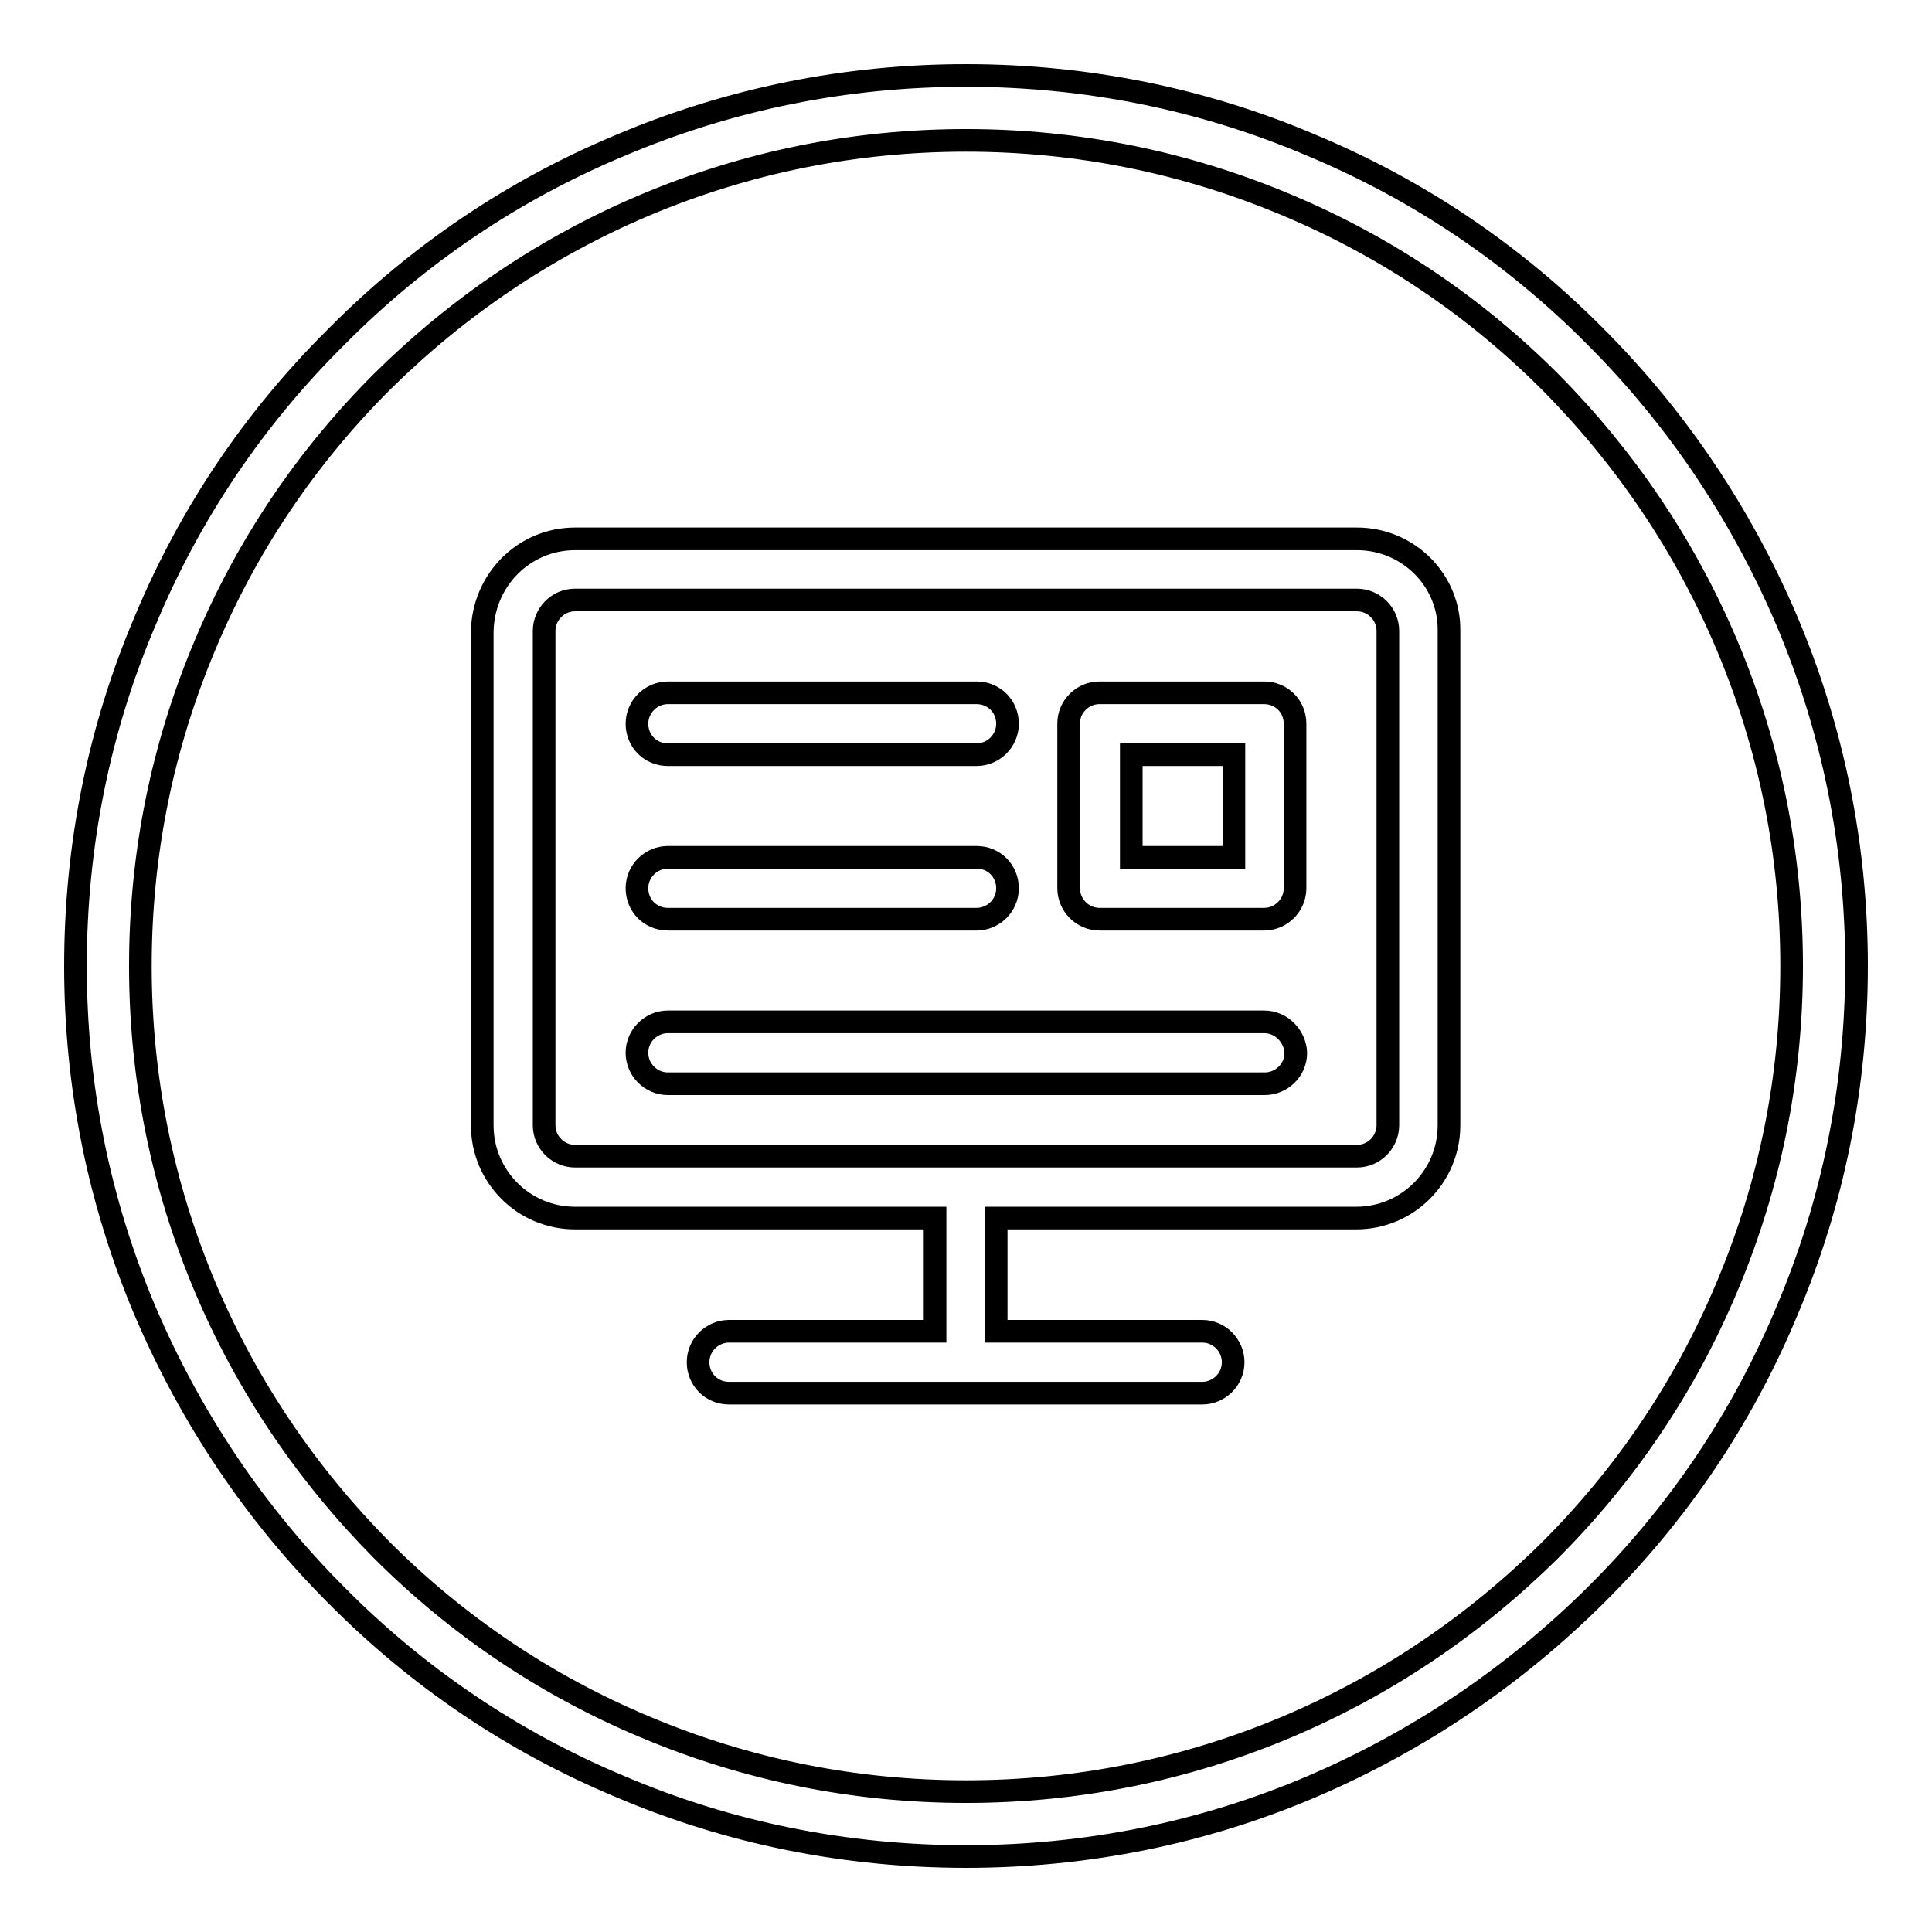 <?xml version="1.0" encoding="utf-8"?>
<!-- Svg Vector Icons : http://www.onlinewebfonts.com/icon -->
<!DOCTYPE svg PUBLIC "-//W3C//DTD SVG 1.1//EN" "http://www.w3.org/Graphics/SVG/1.1/DTD/svg11.dtd">
<svg version="1.1" xmlns="http://www.w3.org/2000/svg" xmlns:xlink="http://www.w3.org/1999/xlink" x="0px" y="0px" viewBox="0 0 256 256" enable-background="new 0 0 256 256" xml:space="preserve">
<g> <path stroke-width="3" fill-opacity="0" stroke="#000000"  d="M128,246c-15.9,0-31.4-3.1-45.9-9.3c-14.1-5.9-26.7-14.4-37.5-25.3c-10.8-10.8-19.3-23.5-25.3-37.5 c-6.2-14.6-9.3-30-9.3-45.9c0-15.9,3.1-31.4,9.3-45.9C25.2,68,33.7,55.4,44.6,44.6C55.4,33.7,68,25.2,82.1,19.3 c14.6-6.2,30-9.3,45.9-9.3c15.9,0,31.4,3.1,45.9,9.3c14.1,5.9,26.7,14.4,37.5,25.3c10.8,10.8,19.3,23.5,25.3,37.5 c6.2,14.6,9.3,30,9.3,45.9c0,15.9-3.1,31.4-9.3,45.9c-5.9,14.1-14.4,26.7-25.3,37.5s-23.5,19.3-37.5,25.3 C159.4,242.9,143.9,246,128,246z M128,18.6c-14.8,0-29.1,2.9-42.6,8.6c-13,5.5-24.7,13.4-34.8,23.4c-10,10-17.9,21.7-23.4,34.8 c-5.7,13.5-8.6,27.8-8.6,42.6c0,14.8,2.9,29.1,8.6,42.6c5.5,13,13.4,24.7,23.4,34.8c10,10,21.7,17.9,34.8,23.4 c13.5,5.7,27.8,8.6,42.6,8.6c14.8,0,29.1-2.9,42.6-8.6c13-5.5,24.7-13.4,34.8-23.4c10-10,17.9-21.7,23.4-34.8 c5.7-13.5,8.6-27.8,8.6-42.6c0-14.8-2.9-29.1-8.6-42.6c-5.5-13-13.4-24.7-23.4-34.8c-10-10-21.7-17.9-34.8-23.4 C157.1,21.5,142.8,18.6,128,18.6z"/> <path stroke-width="3" fill-opacity="0" stroke="#000000"  d="M179.8,71.4H76.2c-6.8,0-12.2,5.5-12.3,12.3v65.4c0,6.8,5.5,12.3,12.3,12.3h47.7v15H96.6 c-2.2,0-4.1,1.8-4.1,4.1c0,2.3,1.8,4.1,4.1,4.1h62.7c2.2,0,4.1-1.8,4.1-4.1c0-2.2-1.8-4.1-4.1-4.1h-27.3v-15h47.7 c6.8,0,12.3-5.5,12.3-12.3V83.6C192.1,76.9,186.6,71.4,179.8,71.4L179.8,71.4z M183.9,149.1c0,2.2-1.8,4.1-4.1,4.1H76.2 c-2.2,0-4.1-1.8-4.1-4.1V83.6c0-2.2,1.8-4.1,4.1-4.1h103.6c2.2,0,4.1,1.8,4.1,4.1V149.1L183.9,149.1z"/> <path stroke-width="3" fill-opacity="0" stroke="#000000"  d="M88.5,100h40.9c2.2,0,4.1-1.8,4.1-4.1s-1.8-4.1-4.1-4.1H88.5c-2.2,0-4.1,1.8-4.1,4.1 C84.4,98.2,86.2,100,88.5,100z M88.5,121.8h40.9c2.2,0,4.1-1.8,4.1-4.1s-1.8-4.1-4.1-4.1H88.5c-2.2,0-4.1,1.8-4.1,4.1 S86.2,121.8,88.5,121.8z M167.5,135.4H88.5c-2.2,0-4.1,1.8-4.1,4.1c0,2.2,1.8,4.1,4.1,4.1h79.1c2.2,0,4.1-1.8,4.1-4.1 C171.6,137.3,169.8,135.4,167.5,135.4z M167.5,91.8h-21.8c-1.1,0-2.1,0.4-2.9,1.2c-0.8,0.8-1.2,1.8-1.2,2.9v21.8 c0,2.2,1.8,4.1,4.1,4.1h21.8c2.2,0,4.1-1.8,4.1-4.1V95.9C171.6,93.6,169.8,91.8,167.5,91.8z M163.5,113.6h-13.6V100h13.6V113.6z"/></g>
</svg>